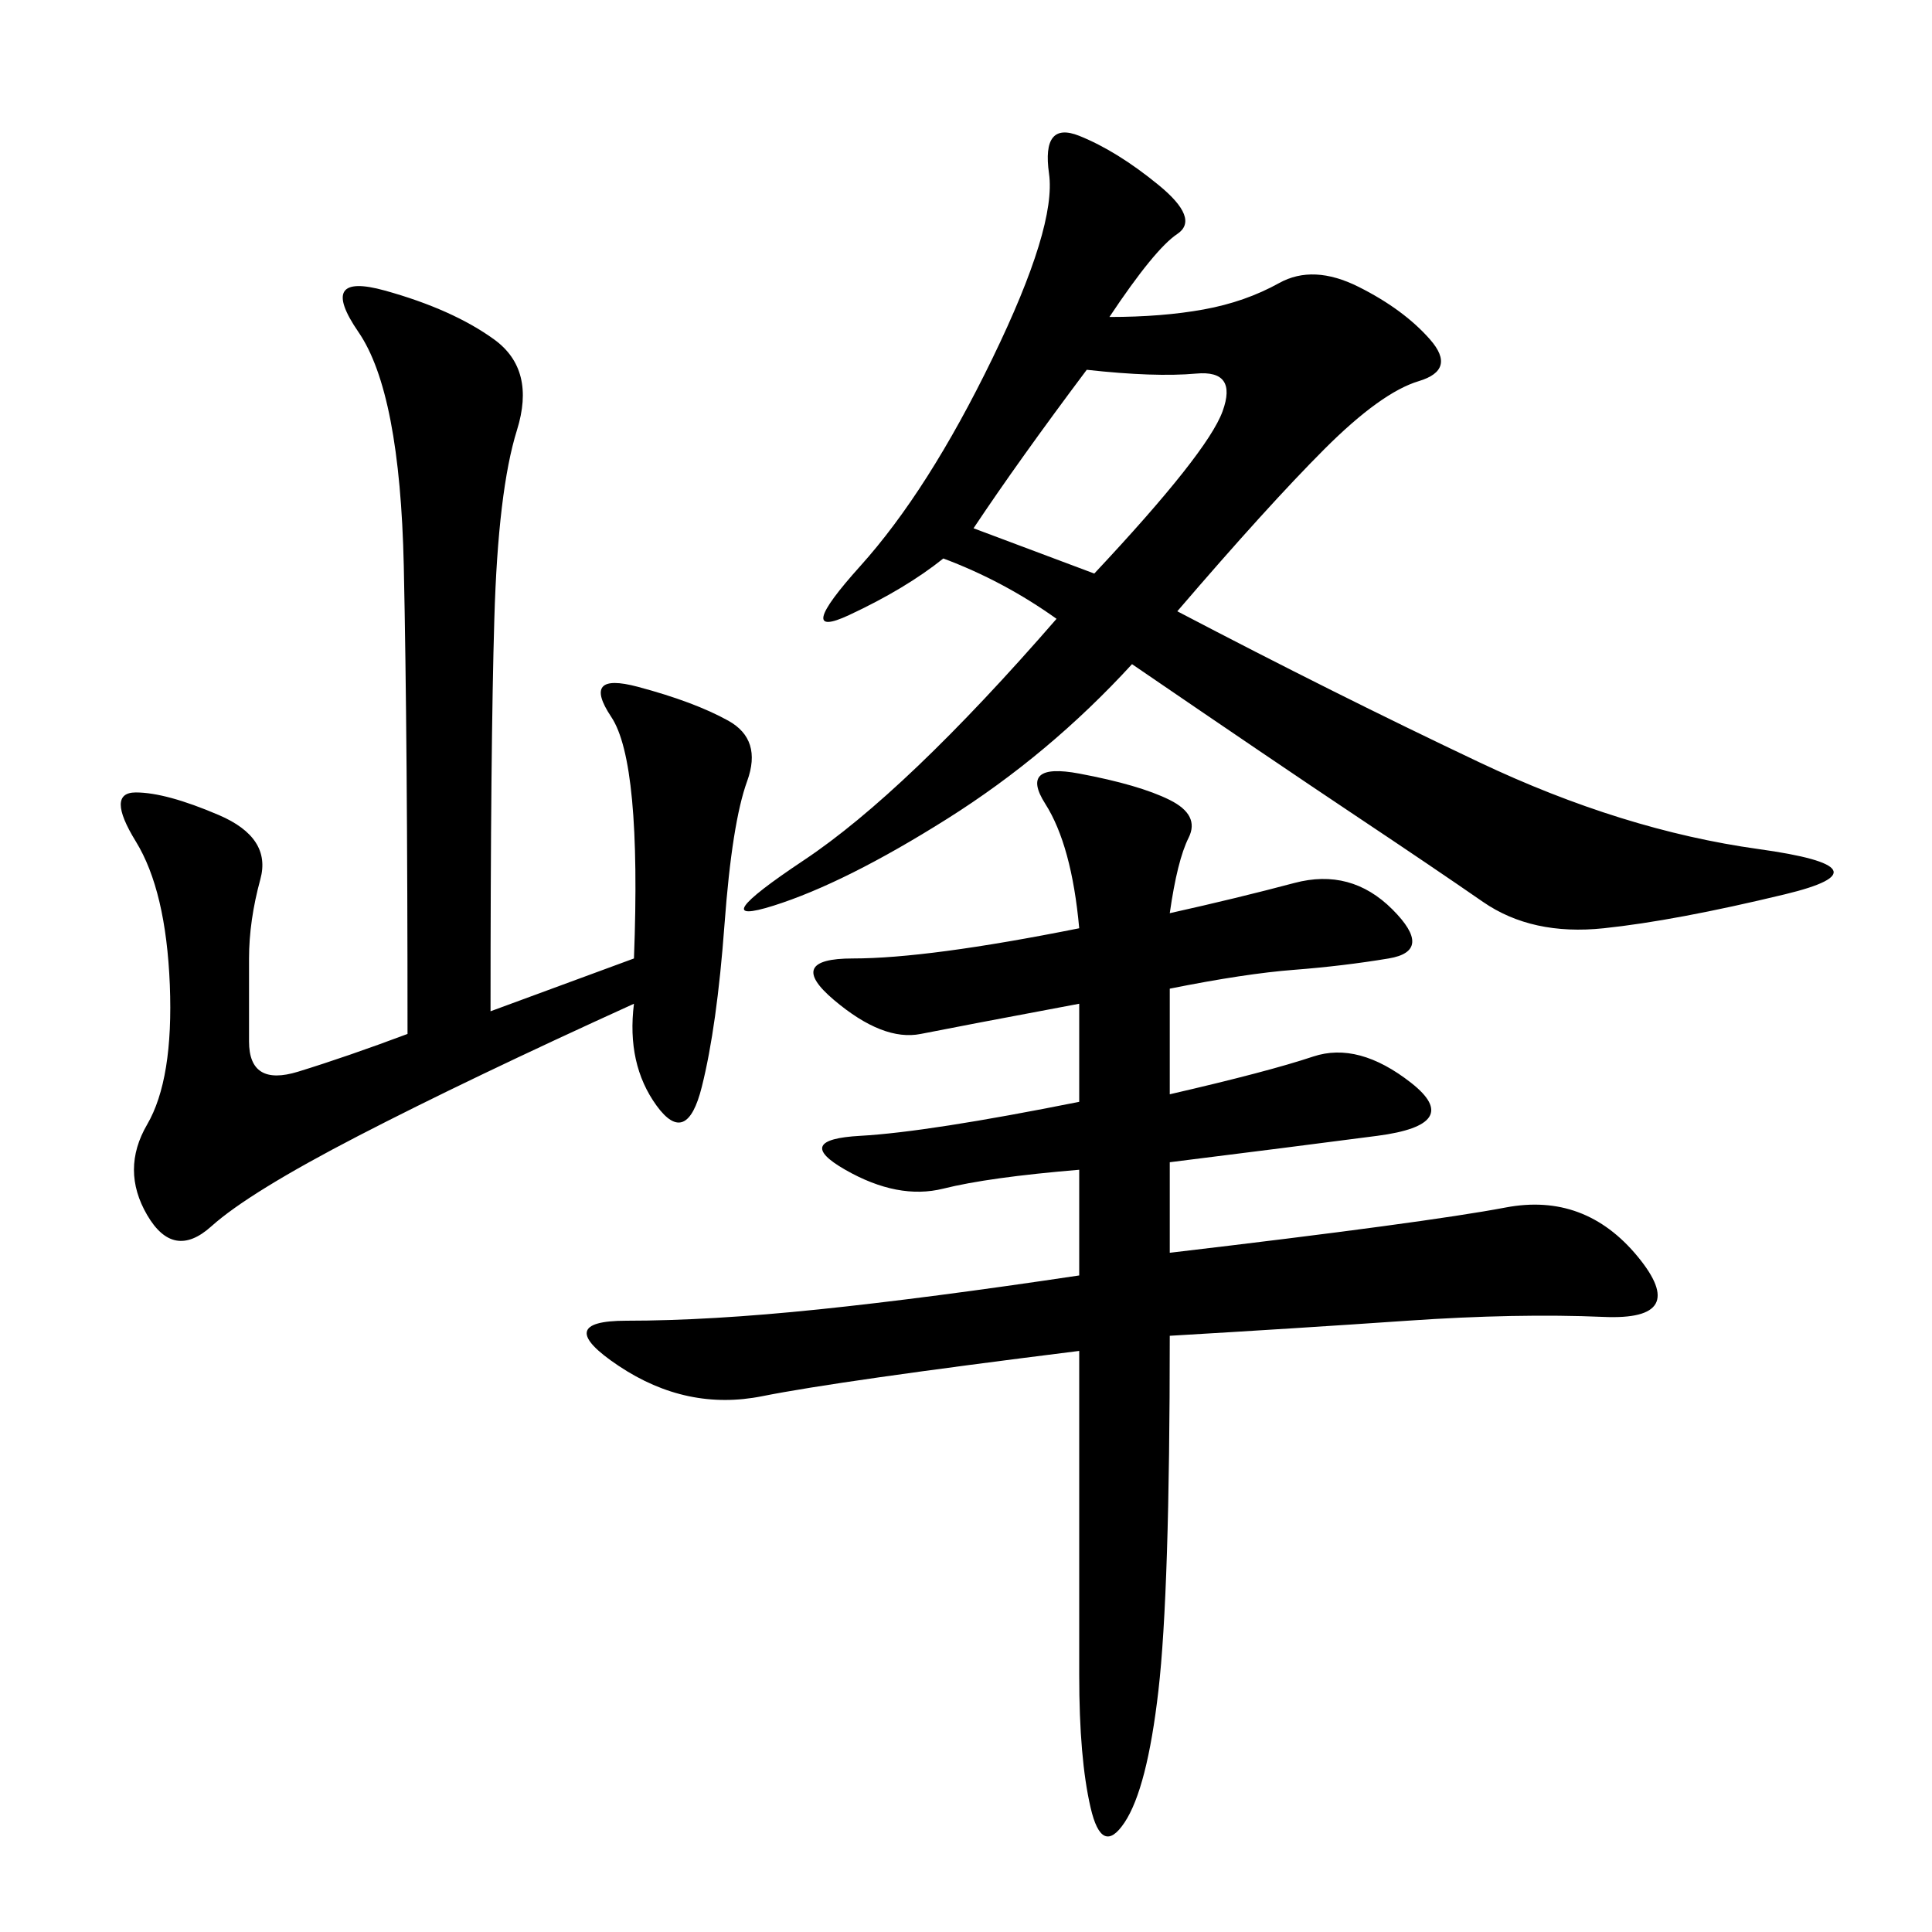 <svg xmlns="http://www.w3.org/2000/svg" xmlns:xlink="http://www.w3.org/1999/xlink" width="300" height="300"><path d="M181.64 141.80Q192.19 139.45 200.98 137.11Q209.77 134.77 216.21 141.21Q222.66 147.66 215.63 148.83Q208.59 150 200.98 150.59Q193.36 151.17 181.64 153.52L181.64 153.52L181.64 169.92Q196.88 166.41 203.91 164.06Q210.94 161.72 219.14 168.16Q227.34 174.61 213.87 176.37Q200.39 178.13 181.64 180.47L181.64 180.47L181.64 194.53Q221.48 189.84 233.79 187.50Q246.09 185.16 254.30 195.12Q262.50 205.08 249.02 204.49Q235.55 203.91 218.55 205.08Q201.56 206.25 181.64 207.42L181.64 207.42Q181.64 247.27 179.88 262.50Q178.13 277.73 174.61 283.01Q171.09 288.28 169.34 280.66Q167.58 273.05 167.58 260.16L167.58 260.16L167.58 209.77Q130.08 214.45 118.36 216.80Q106.64 219.14 96.09 212.11Q85.55 205.08 97.27 205.08L97.27 205.08Q110.16 205.08 127.15 203.32Q144.14 201.56 167.58 198.05L167.58 198.05L167.58 181.64Q153.52 182.81 146.48 184.57Q139.45 186.33 131.25 181.64Q123.05 176.95 133.59 176.37Q144.14 175.78 167.58 171.09L167.58 171.09L167.58 155.86Q148.83 159.38 142.97 160.55Q137.11 161.72 129.49 155.27Q121.88 148.83 132.42 148.83L132.42 148.83Q144.14 148.83 167.58 144.14L167.58 144.14Q166.41 131.25 162.30 124.80Q158.20 118.36 167.58 120.12Q176.95 121.88 181.64 124.22Q186.33 126.56 184.57 130.08Q182.81 133.59 181.64 141.80L181.64 141.80ZM172.27 49.22Q180.47 49.22 186.91 48.05Q193.36 46.88 198.63 43.95Q203.91 41.02 210.94 44.53Q217.97 48.05 222.07 52.73Q226.17 57.42 220.31 59.18Q214.45 60.94 205.66 69.73Q196.88 78.52 182.81 94.92L182.81 94.92Q207.42 107.81 229.69 118.36Q251.95 128.91 273.05 131.84Q294.14 134.77 277.15 138.87Q260.16 142.97 249.02 144.14Q237.89 145.31 230.27 140.04Q222.66 134.77 210.35 126.56Q198.05 118.36 175.78 103.13L175.78 103.13Q162.89 117.19 147.07 127.15Q131.25 137.11 120.12 140.63Q108.98 144.14 124.80 133.59Q140.63 123.05 164.06 96.09L164.06 96.09Q155.86 90.23 146.48 86.72L146.48 86.72Q140.63 91.41 131.84 95.51Q123.05 99.61 133.59 87.89Q144.14 76.17 154.10 55.66Q164.06 35.16 162.89 26.95Q161.72 18.75 167.58 21.09Q173.44 23.44 179.88 28.71Q186.33 33.98 182.81 36.33Q179.30 38.67 172.27 49.22L172.27 49.22ZM76.17 157.03L98.44 148.83Q99.61 118.36 94.92 111.33Q90.23 104.30 99.02 106.64Q107.81 108.98 113.09 111.91Q118.36 114.84 116.02 121.29Q113.67 127.73 112.50 143.55Q111.33 159.38 108.98 168.75Q106.64 178.13 101.95 171.68Q97.27 165.23 98.44 155.86L98.44 155.86Q72.66 167.58 55.66 176.37Q38.67 185.16 32.81 190.43Q26.95 195.70 22.85 188.67Q18.75 181.64 22.85 174.61Q26.95 167.58 26.37 152.93Q25.78 138.28 21.09 130.66Q16.41 123.05 21.09 123.05L21.09 123.05Q25.78 123.05 33.98 126.56Q42.19 130.08 40.43 136.52Q38.67 142.97 38.67 148.83L38.67 148.83L38.67 161.72Q38.67 168.75 46.29 166.41Q53.91 164.06 63.28 160.55L63.28 160.55Q63.28 114.84 62.70 87.89Q62.11 60.94 55.66 51.56Q49.22 42.19 59.77 45.12Q70.31 48.05 76.76 52.73Q83.20 57.42 80.27 66.80Q77.34 76.17 76.76 96.09Q76.17 116.02 76.17 157.03L76.17 157.03ZM169.92 89.06Q187.50 70.31 189.84 63.87Q192.19 57.42 185.74 58.01Q179.30 58.59 168.75 57.42L168.75 57.42Q158.20 71.48 151.17 82.03L151.17 82.03L169.92 89.06Z"/></svg>